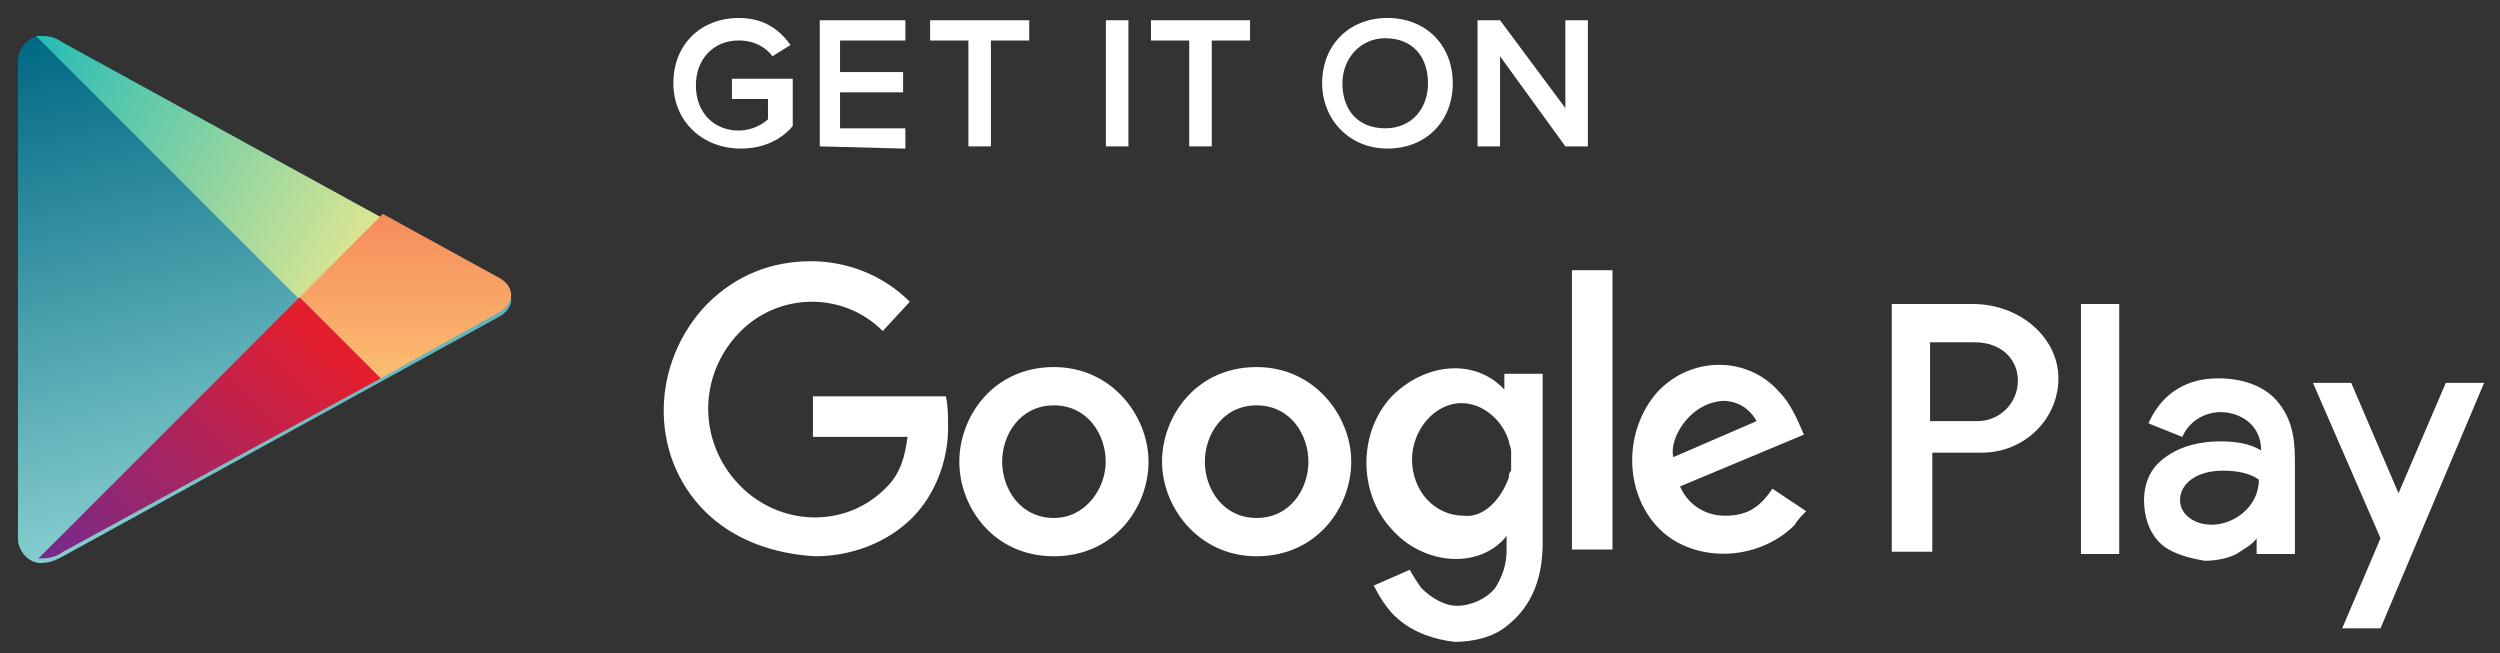 <svg width="111" height="29" viewBox="0 0 111 29" fill="none" xmlns="http://www.w3.org/2000/svg">
<rect x="0" y="0" width="111" height="29" fill="#333333" stroke="none"/>
<path fill-rule="evenodd" clip-rule="evenodd" d="M0.797 13.198V2.698C0.797 2.098 1.297 1.598 1.797 1.598C2.297 1.598 2.497 1.698 2.797 1.898L22.097 12.498C22.497 12.698 22.697 12.998 22.697 13.298C22.697 13.598 22.497 13.898 22.097 14.098L2.797 24.698C2.597 24.798 2.297 24.998 1.797 24.998C1.297 24.998 0.797 24.498 0.797 23.898V13.198Z" fill="url(#paint0_linear_3501_50087)"/>
<path fill-rule="evenodd" clip-rule="evenodd" d="M13.302 13.298L1.602 1.598C1.702 1.598 1.702 1.598 1.802 1.598C2.302 1.598 2.502 1.698 2.802 1.898L17.002 9.698L13.302 13.298Z" fill="url(#paint1_linear_3501_50087)"/>
<path fill-rule="evenodd" clip-rule="evenodd" d="M16.897 16.799L13.297 13.198L16.997 9.499L22.097 12.299C22.497 12.498 22.697 12.799 22.697 13.098C22.697 13.399 22.497 13.698 22.097 13.899L16.897 16.799Z" fill="url(#paint2_linear_3501_50087)"/>
<path fill-rule="evenodd" clip-rule="evenodd" d="M1.703 24.798L13.303 13.198L16.903 16.798L2.803 24.498C2.503 24.698 2.303 24.798 1.703 24.798C1.803 24.798 1.803 24.798 1.703 24.798Z" fill="url(#paint3_linear_3501_50087)"/>
<path fill-rule="evenodd" clip-rule="evenodd" d="M62.094 27.498C61.594 27.098 61.194 26.398 60.995 25.998L62.594 25.298C62.694 25.498 62.895 25.798 63.094 26.098C63.495 26.498 64.094 26.898 64.695 26.898C65.294 26.898 65.995 26.598 66.394 26.098C66.695 25.598 66.894 25.098 66.894 24.398V23.798C65.695 25.298 63.194 25.098 61.794 23.498C60.294 21.898 60.294 19.198 61.794 17.598C63.294 16.098 65.495 15.898 66.794 17.298V16.598H68.495V24.098C68.495 25.998 67.794 27.098 66.894 27.798C66.294 28.298 65.394 28.498 64.594 28.498C63.694 28.398 62.794 28.098 62.094 27.498ZM103.994 27.898L105.695 23.898L102.695 16.998H104.394L106.494 21.898L108.595 16.998H110.294L105.695 27.898H103.994ZM95.894 24.098C95.394 23.598 95.195 22.898 95.195 22.198C95.195 21.598 95.394 20.998 95.794 20.598C96.495 19.898 97.495 19.598 98.594 19.598C99.294 19.598 99.894 19.698 100.394 19.998C100.394 18.798 99.394 18.298 98.594 18.298C97.894 18.298 97.195 18.698 96.894 19.398L95.394 18.798C95.695 18.098 96.495 16.798 98.495 16.798C99.495 16.798 100.495 17.098 101.095 17.798C101.695 18.498 101.894 19.298 101.894 20.398V24.598H100.195V23.898C99.995 24.198 99.594 24.398 99.294 24.598C98.894 24.798 98.394 24.898 97.894 24.898C97.294 24.798 96.394 24.598 95.894 24.098ZM42.594 20.498C42.594 18.498 44.094 16.298 46.794 16.298C49.395 16.298 50.995 18.498 50.995 20.498C50.995 22.498 49.495 24.698 46.794 24.698C44.094 24.698 42.594 22.498 42.594 20.498ZM51.594 20.498C51.594 18.498 53.094 16.298 55.794 16.298C58.395 16.298 59.995 18.498 59.995 20.498C59.995 22.498 58.495 24.698 55.794 24.698C53.194 24.698 51.594 22.498 51.594 20.498ZM31.294 22.698C28.794 20.198 28.895 16.098 31.395 13.498C32.694 12.198 34.294 11.598 35.995 11.598C37.594 11.598 39.194 12.198 40.395 13.398L39.194 14.698C37.395 12.898 34.495 12.998 32.794 14.798C30.994 16.698 30.994 19.598 32.794 21.498C34.594 23.398 37.594 23.498 39.395 21.598C39.995 20.998 40.194 20.198 40.294 19.398H36.094V17.598H41.995C42.094 17.998 42.094 18.498 42.094 18.998C42.094 20.498 41.495 21.998 40.495 22.998C39.395 24.098 37.794 24.698 36.194 24.698C34.395 24.598 32.594 23.998 31.294 22.698ZM73.594 23.398C72.094 21.798 72.094 19.098 73.594 17.398C75.094 15.798 77.594 15.798 78.995 17.398C79.495 17.898 79.794 18.598 80.094 19.298L74.594 21.598C74.894 22.298 75.594 22.898 76.594 22.898C77.495 22.898 78.094 22.598 78.695 21.698L80.195 22.698C79.995 22.898 79.794 23.098 79.695 23.298C77.995 24.998 75.094 24.998 73.594 23.398ZM83.995 24.598V13.498H87.594C89.695 13.498 91.394 14.998 91.394 16.798C91.394 18.598 89.894 20.098 87.995 20.098H85.794V24.498H83.995V24.598ZM92.394 24.598V13.498H94.094V24.598H92.394ZM69.794 24.398V11.998H71.594V24.398H69.794ZM100.294 21.298C99.894 20.998 99.294 20.898 98.695 20.898C97.495 20.898 96.794 21.498 96.794 22.198C96.794 22.898 97.495 23.298 98.195 23.298C99.195 23.298 100.294 22.498 100.294 21.298ZM49.094 20.498C49.094 19.298 48.294 17.998 46.794 17.998C45.294 17.998 44.495 19.298 44.495 20.498C44.495 21.698 45.294 22.998 46.794 22.998C48.194 22.998 49.094 21.698 49.094 20.498ZM58.094 20.498C58.094 19.298 57.294 17.998 55.794 17.998C54.294 17.998 53.495 19.298 53.495 20.498C53.495 21.698 54.294 22.998 55.794 22.998C57.294 22.998 58.094 21.698 58.094 20.498ZM66.995 21.198C66.995 21.098 66.995 20.998 67.094 20.898C67.094 20.798 67.094 20.598 67.094 20.498C67.094 20.398 67.094 20.198 67.094 20.098V19.998C67.094 19.898 66.995 19.698 66.995 19.598C66.695 18.598 65.794 17.898 64.894 17.898C63.694 17.898 62.694 19.098 62.694 20.398C62.694 21.798 63.694 22.898 64.995 22.898C65.794 22.998 66.594 22.298 66.995 21.198ZM74.294 20.298L77.995 18.698C77.594 17.998 76.995 17.798 76.495 17.798C74.995 17.898 74.094 19.498 74.294 20.298ZM89.594 16.898C89.594 15.898 88.794 15.198 87.695 15.198H85.695V18.698H87.794C88.794 18.698 89.594 17.898 89.594 16.898Z" fill="white"/>
<path fill-rule="evenodd" clip-rule="evenodd" d="M105.303 25.897H105.203V25.797H105.303H105.203V25.897H105.303Z" fill="white"/>
<path fill-rule="evenodd" clip-rule="evenodd" d="M105.497 25.897C105.497 25.797 105.497 25.797 105.497 25.897C105.397 25.797 105.397 25.797 105.497 25.897C105.397 25.897 105.397 25.897 105.497 25.897ZM105.497 25.797C105.497 25.897 105.497 25.897 105.497 25.797C105.397 25.897 105.497 25.897 105.497 25.797C105.497 25.797 105.397 25.797 105.497 25.797Z" fill="white"/>
<path fill-rule="evenodd" clip-rule="evenodd" d="M105.6 25.797H105.5H105.6V25.897V25.797Z" fill="white"/>
<path d="M29.898 3.697C29.898 1.897 31.198 0.797 32.798 0.797C33.898 0.797 34.598 1.297 35.098 1.997L34.298 2.497C33.998 2.097 33.498 1.797 32.798 1.797C31.698 1.797 30.898 2.597 30.898 3.797C30.898 4.997 31.698 5.797 32.798 5.797C33.398 5.797 33.898 5.497 34.098 5.297V4.397H32.498V3.497H35.198V5.597C34.698 6.197 33.898 6.597 32.898 6.597C31.198 6.597 29.898 5.397 29.898 3.697Z" fill="white"/>
<path d="M36.398 6.499V0.899H40.198V1.799H37.298V3.199H40.098V4.099H37.298V5.699H40.198V6.599L36.398 6.499Z" fill="white"/>
<path d="M42.997 6.499V1.799H41.297V0.899H45.697V1.799H43.997V6.499H42.997Z" fill="white"/>
<path d="M49.102 6.499V0.899H50.102V6.499H49.102Z" fill="white"/>
<path d="M52.802 6.499V1.799H51.102V0.899H55.502V1.799H53.802V6.499H52.802Z" fill="white"/>
<path d="M58.703 3.697C58.703 1.997 59.903 0.797 61.603 0.797C63.303 0.797 64.503 1.997 64.503 3.697C64.503 5.397 63.303 6.597 61.603 6.597C59.903 6.597 58.703 5.297 58.703 3.697ZM63.403 3.697C63.403 2.497 62.703 1.697 61.503 1.697C60.403 1.697 59.603 2.597 59.603 3.697C59.603 4.897 60.303 5.697 61.503 5.697C62.703 5.697 63.403 4.797 63.403 3.697Z" fill="white"/>
<path d="M69.502 6.499L66.602 2.499V6.499H65.602V0.899H66.602L69.502 4.799V0.899H70.502V6.499H69.502Z" fill="white"/>
<defs>
<linearGradient id="paint0_linear_3501_50087" x1="7.264" y1="0.172" x2="12.863" y2="23.163" gradientUnits="userSpaceOnUse">
<stop stop-color="#006884"/>
<stop offset="1" stop-color="#8AD1D0"/>
</linearGradient>
<linearGradient id="paint1_linear_3501_50087" x1="0.442" y1="3.442" x2="15.698" y2="11.689" gradientUnits="userSpaceOnUse">
<stop stop-color="#24BBB6"/>
<stop offset="1" stop-color="#DBE692"/>
</linearGradient>
<linearGradient id="paint2_linear_3501_50087" x1="17.991" y1="17.219" x2="17.991" y2="9.27" gradientUnits="userSpaceOnUse">
<stop stop-color="#FCC072"/>
<stop offset="1" stop-color="#F58A5B"/>
</linearGradient>
<linearGradient id="paint3_linear_3501_50087" x1="3.398" y1="26.867" x2="15.45" y2="14.602" gradientUnits="userSpaceOnUse">
<stop stop-color="#712B8F"/>
<stop offset="1" stop-color="#EA1D27"/>
</linearGradient>
</defs>
</svg>
